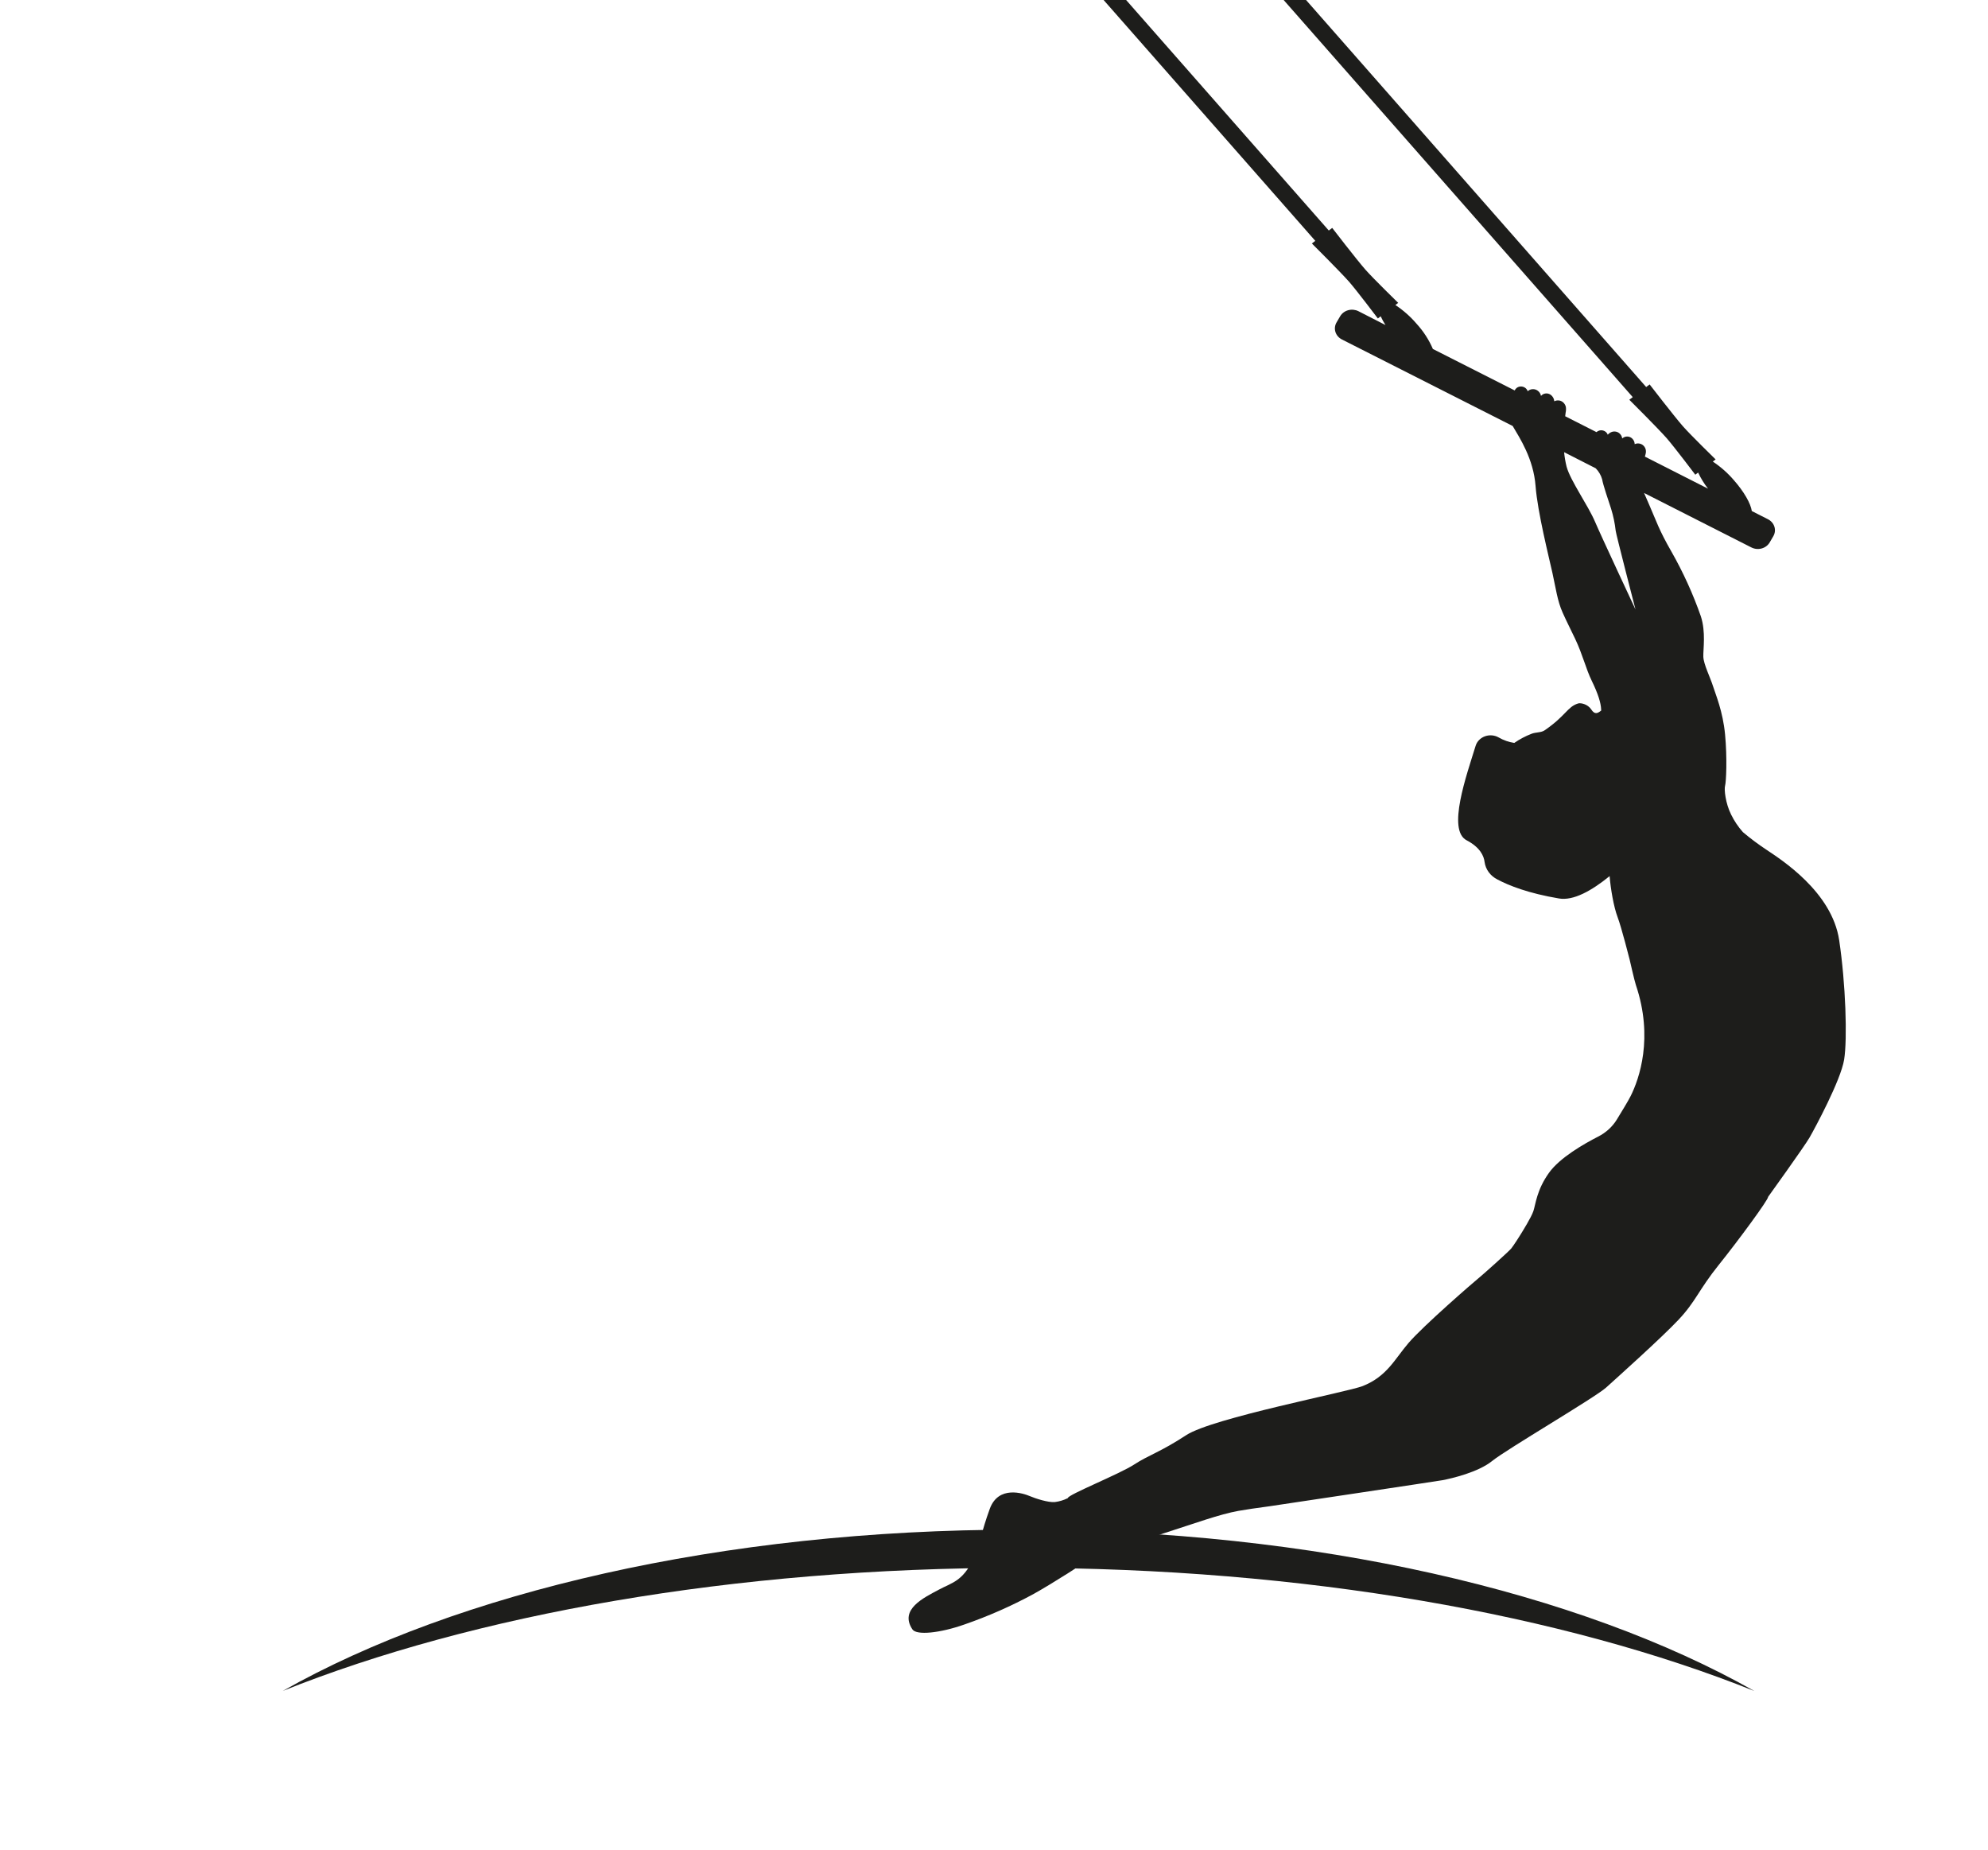 <?xml version="1.0" encoding="UTF-8"?> <svg xmlns="http://www.w3.org/2000/svg" width="863" height="803" viewBox="0 0 863 803" fill="none"><g clip-path="url(#clip0_414_437)"><path d="M442.154 680.464C318.06 680.464 205.463 700.811 122.762 733.888C198.339 691.172 313.342 663.896 442.154 663.896C570.967 663.896 685.96 691.172 761.547 733.918C678.835 700.811 566.238 680.464 442.154 680.464Z" fill="#1D1D1B"></path><path d="M407.37 690.043C413.43 686.733 418.761 686.393 423.736 673.804C425.821 668.535 425.885 665.295 429.657 654.896C433.429 644.498 444.336 648.187 446.937 649.297C449.537 650.407 455.028 652.167 457.876 651.927C459.867 651.679 461.794 651.097 463.561 650.207C463.281 648.837 485.901 639.828 492.295 635.659C498.689 631.489 503.622 630.289 514.98 622.86C526.339 615.431 585.033 604.162 591.535 601.583C602.119 597.383 605.397 589.934 611.436 582.895C617.959 575.295 639.945 556.278 641.847 554.748C643.749 553.218 655.065 543.099 656.075 541.819C657.085 540.539 659.653 536.57 660.277 535.5C660.9 534.43 664.683 528.501 665.65 525.631C666.617 522.761 667.079 516.472 672.43 509.013C677.094 502.484 687.539 496.484 693.772 493.305C697.113 491.608 699.89 489.09 701.799 486.025C703.948 482.486 706.764 477.946 707.892 475.667C711.589 468.277 717.886 450.409 710.138 427.492C709.526 425.692 707.419 416.413 707.419 416.413C707.419 416.413 703.905 402.525 702.208 398.055C700.51 393.586 699.156 385.597 698.747 380.247C690.806 386.707 682.972 391.006 676.772 389.956C663.415 387.706 654.979 384.337 650.036 381.707C648.538 380.956 647.253 379.884 646.287 378.58C645.321 377.277 644.702 375.778 644.48 374.208C644.179 371.528 642.546 367.779 636.646 364.689C628.146 360.24 636.593 336.602 640.579 323.694C640.866 322.759 641.381 321.9 642.086 321.183C642.79 320.466 643.664 319.911 644.638 319.562C645.612 319.213 646.661 319.079 647.7 319.171C648.739 319.264 649.741 319.58 650.627 320.094C652.683 321.277 654.969 322.075 657.354 322.444C659.689 320.82 662.234 319.477 664.93 318.444C666.778 317.744 669.013 318.014 670.528 316.974C679.856 310.565 680.35 306.796 685.057 305.316C686.207 304.956 689.269 305.606 690.774 307.925C692.278 310.245 693.514 309.635 695.072 308.405C695.072 308.265 695.072 308.175 695.072 308.035C694.965 305.036 693.729 301.126 691 295.507C688.367 290.087 687.088 284.218 683.789 277.279C680.49 270.34 680.565 270.79 678.33 265.84C676.095 260.891 675.364 255.231 673.913 248.652C672.463 242.073 667.466 222.325 666.606 211.026C665.714 199.088 659.675 190.029 656.666 184.889L582.529 147.333C581.168 146.641 580.158 145.473 579.72 144.088C579.283 142.702 579.455 141.212 580.198 139.944L581.777 137.245C582.524 135.98 583.779 135.041 585.267 134.635C586.755 134.228 588.355 134.386 589.719 135.075L601.442 141.074C600.659 139.851 599.963 138.582 599.358 137.275L598.133 138.214C598.133 138.214 589.063 126.216 585.743 122.396C581.906 118.037 569.484 105.668 569.484 105.668L570.978 104.538L383.6 -108.608H393.346L576.834 100.049L578.317 98.919C578.317 98.919 588.902 112.677 592.738 117.037C596.059 120.816 606.966 131.455 606.966 131.455L605.741 132.385C609.181 134.669 612.263 137.388 614.896 140.464C617.9 143.744 620.307 147.46 622.021 151.463L657.537 169.461C657.773 168.965 658.143 168.535 658.611 168.211C659.088 167.913 659.648 167.75 660.223 167.741C660.8 167.74 661.365 167.891 661.853 168.176C662.342 168.461 662.734 168.868 662.985 169.351C663.06 169.491 663.103 169.641 663.167 169.791C663.369 169.618 663.589 169.464 663.823 169.331C664.38 169.021 665.024 168.875 665.671 168.911C666.237 168.938 666.786 169.104 667.262 169.391C667.874 169.767 668.359 170.298 668.659 170.921C668.79 171.206 668.884 171.505 668.938 171.811C669.119 171.615 669.324 171.44 669.551 171.291C670.107 170.913 670.786 170.726 671.473 170.761C672.16 170.795 672.813 171.05 673.322 171.481C673.828 171.9 674.216 172.429 674.451 173.021C674.601 173.389 674.691 173.777 674.719 174.17C675.273 173.878 675.907 173.745 676.542 173.788C677.177 173.83 677.784 174.047 678.287 174.41C678.673 174.682 678.998 175.022 679.243 175.41C679.49 175.792 679.662 176.212 679.748 176.65C679.86 177.453 679.828 178.267 679.652 179.06C679.587 179.62 679.523 180.13 679.458 180.66L693.031 187.549C693.382 187.239 693.805 187.006 694.266 186.869C694.82 186.714 695.41 186.714 695.964 186.869C696.426 187.001 696.846 187.234 697.19 187.549C697.534 187.864 697.792 188.252 697.941 188.679L698.124 188.469C698.441 188.132 698.824 187.853 699.252 187.649C699.823 187.356 700.475 187.231 701.124 187.29C701.772 187.349 702.386 187.589 702.885 187.979C703.606 188.547 704.074 189.346 704.196 190.219C704.2 190.248 704.2 190.279 704.196 190.309C704.365 190.153 704.552 190.015 704.754 189.899C705.336 189.555 706.026 189.407 706.71 189.479C707.39 189.557 708.022 189.846 708.505 190.299C708.975 190.745 709.315 191.296 709.493 191.898C709.579 192.189 709.633 192.487 709.655 192.788C709.755 192.732 709.859 192.682 709.966 192.638C710.499 192.459 711.074 192.415 711.632 192.508C712.269 192.618 712.858 192.896 713.33 193.308C714.037 193.934 714.457 194.791 714.501 195.698C714.535 196.135 714.491 196.574 714.372 196.998L714.275 197.378C714.211 197.628 714.136 197.878 714.071 198.128V198.188L741.463 212.096C739.764 209.913 738.323 207.567 737.164 205.097L735.939 206.037C735.939 206.037 726.87 194.038 723.549 190.219C719.713 185.859 707.29 173.5 707.29 173.5L708.784 172.361L461.744 -108.608H471.491L714.619 167.981L716.113 166.851C716.113 166.851 726.698 180.58 730.534 184.979C733.855 188.759 744.762 199.398 744.762 199.398L743.537 200.327C746.977 202.615 750.059 205.338 752.692 208.417C757.141 213.466 759.989 218.555 760.472 221.805L767.468 225.355C768.829 226.046 769.839 227.211 770.276 228.595C770.713 229.979 770.542 231.468 769.8 232.734L768.22 235.434C767.478 236.7 766.225 237.64 764.738 238.046C763.251 238.453 761.651 238.294 760.29 237.603L713.695 213.956C714.49 215.796 715.296 217.656 716.038 219.345C718.961 225.995 720.1 229.894 725.537 239.343C730.669 248.365 734.955 257.782 738.346 267.49C740.571 274.279 739.324 281.788 739.421 285.018C739.518 288.248 742.484 294.147 743.612 297.767C744.74 301.386 747.91 308.665 748.867 318.824C749.823 328.983 749.34 339.432 748.867 341.012C748.394 342.592 749.049 348.681 751.489 353.54C752.825 356.284 754.549 358.85 756.615 361.169C759.85 363.896 763.255 366.444 766.813 368.799C773.185 373.068 795.257 387.057 798.395 408.054C801.232 427.002 801.995 450.939 800.544 459.898C799.093 468.857 787.778 489.815 785.532 493.715C783.286 497.614 767.543 519.472 767.543 519.472C767.726 520.582 754.852 538.11 746.116 548.998C737.379 559.887 736.197 564.787 728.675 572.776C721.153 580.765 702.057 597.853 697.254 602.202C692.45 606.552 653.904 629.089 647.822 634.039C641.74 638.988 630.242 641.658 626.147 642.438C624.417 642.778 551.011 653.757 551.011 653.757C545.724 654.457 541.071 655.137 537.557 655.756C529.283 657.266 519.289 660.966 505.448 665.405C492.704 669.505 477.186 674.624 474.801 675.404C474.594 675.472 474.404 675.577 474.242 675.714C472.297 677.394 457.048 687.173 448.602 691.862C439.039 697.05 429.016 701.466 418.642 705.061C408.047 708.8 397.849 709.86 396.076 707.171C390.284 698.452 401.137 693.422 407.37 690.043ZM701.38 230.364C701.016 227.102 700.34 223.876 699.36 220.725C698.232 217.256 695.91 210.516 695.491 208.007C694.99 206.239 694.039 204.61 692.719 203.257L678.985 196.258C679.195 198.371 679.554 200.468 680.06 202.537C681.758 208.727 689.377 219.295 692.45 226.535C695.061 232.674 709.977 264.53 709.977 264.53C709.977 264.53 701.369 231.284 701.38 230.364Z" fill="#1D1D1B"></path></g><defs><clipPath id="clip0_414_437"><rect width="863" height="803" fill="white" transform="matrix(-1 0 0 1 863 0)"></rect></clipPath></defs></svg> 